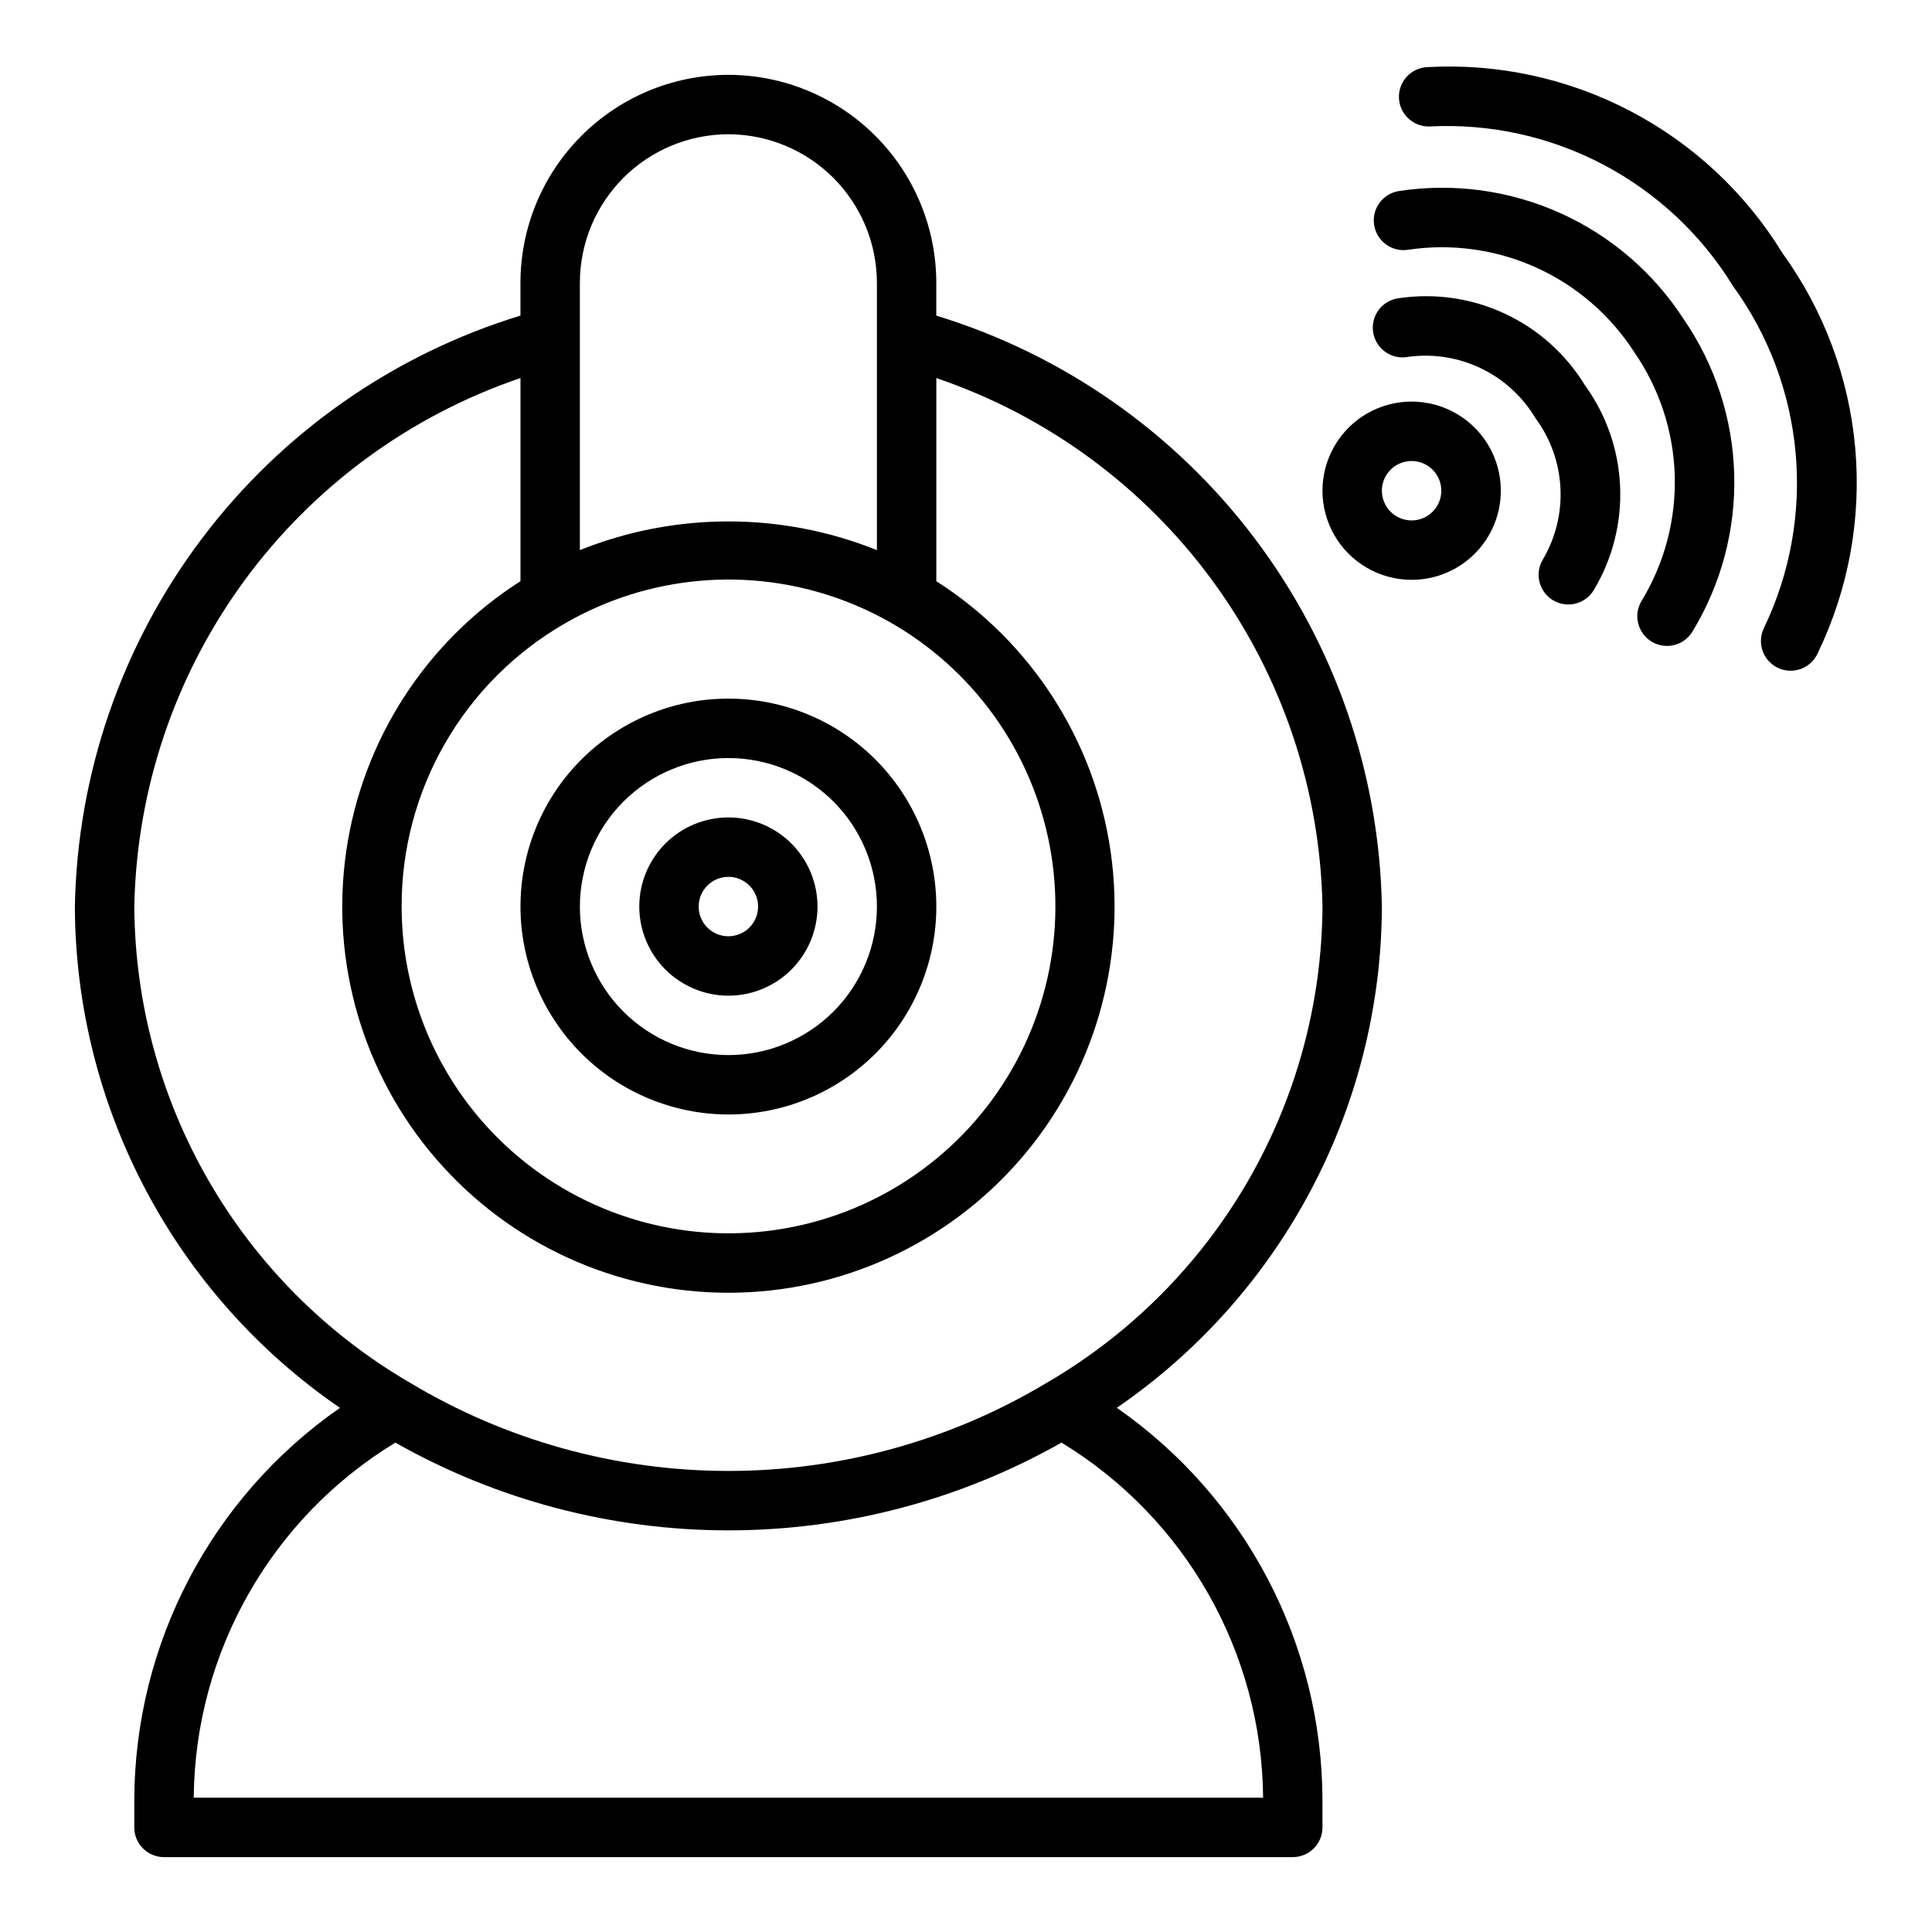 <?xml version="1.0" encoding="UTF-8"?>
<!-- The Best Svg Icon site in the world: iconSvg.co, Visit us! https://iconsvg.co -->
<svg fill="#000000" width="800px" height="800px" version="1.1" viewBox="144 144 512 512" xmlns="http://www.w3.org/2000/svg">
 <path d="m510.21 384.25c-0.645-35.223-12.414-69.34-33.625-97.469-21.207-28.129-50.77-48.828-84.457-59.141v-8.703c-0.016-14.609-5.828-28.613-16.156-38.945-10.332-10.328-24.336-16.141-38.945-16.16-14.609 0.02-28.617 5.828-38.945 16.16-10.332 10.332-16.145 24.336-16.16 38.945v8.703c-33.688 10.312-63.25 31.012-84.457 59.141-21.207 28.129-32.977 62.246-33.625 97.469 0.188 53.129 26.445 102.79 70.25 132.85-34.098 23.699-54.453 62.574-54.504 104.1v7.086c0 2.086 0.828 4.09 2.305 5.566 1.477 1.473 3.481 2.305 5.566 2.305h299.14c2.09 0 4.09-0.832 5.566-2.305 1.477-1.477 2.305-3.481 2.305-5.566v-7.086c-0.051-41.527-20.406-80.402-54.504-104.11 43.805-30.062 70.059-79.715 70.25-132.84zm-216.46-75.059c22.172-12.801 48.875-15.141 72.938-6.383 24.062 8.754 43.016 27.703 51.777 51.766 8.762 24.059 6.43 50.762-6.367 72.938s-34.75 37.559-59.965 42.012-51.105-2.477-70.727-18.93c-19.621-16.449-30.957-40.738-30.969-66.344-0.035-15.219 3.953-30.172 11.559-43.355 7.606-13.18 18.562-24.117 31.754-31.703zm43.281-129.61c10.434 0.02 20.434 4.172 27.809 11.547 7.379 7.379 11.531 17.379 11.551 27.812v70.848c-25.262-10.141-53.461-10.141-78.719 0v-70.848c0.012-10.434 4.16-20.438 11.539-27.816s17.383-11.531 27.82-11.543zm141.7 440.83h-283.39c0.324-38.5 20.535-74.094 53.43-94.102 26.922 15.242 57.332 23.254 88.27 23.254s61.348-8.012 88.27-23.254c32.895 20.008 53.102 55.602 53.426 94.102zm-57.379-109.93c-25.48 15.273-54.629 23.34-84.336 23.336-29.707-0.004-58.852-8.078-84.328-23.355-44.988-26.168-72.785-74.172-73.094-126.21 0.586-31.035 10.727-61.137 29.039-86.199 18.312-25.066 43.906-43.875 73.297-53.863v53.832c-25.039 15.996-41.887 42.09-46.164 71.492-4.281 29.406 4.43 59.215 23.871 81.688 19.438 22.473 47.684 35.391 77.398 35.391 29.711 0 57.957-12.918 77.398-35.391 19.438-22.473 28.148-52.281 23.871-81.688-4.281-29.402-21.129-55.496-46.168-71.492v-53.832c29.391 9.988 54.984 28.797 73.297 53.863 18.312 25.062 28.453 55.164 29.039 86.199-0.309 52.055-28.121 100.07-73.121 126.23zm-84.316-71.129c14.613 0 28.629-5.805 38.965-16.141 10.332-10.332 16.137-24.352 16.137-38.965 0-14.613-5.805-28.629-16.137-38.965-10.336-10.332-24.352-16.141-38.965-16.141-14.617 0-28.633 5.809-38.965 16.141-10.336 10.336-16.141 24.352-16.141 38.965 0.016 14.609 5.828 28.617 16.16 38.945 10.328 10.332 24.336 16.141 38.945 16.16zm0-94.465c10.438 0 20.449 4.148 27.832 11.527 7.379 7.383 11.527 17.395 11.527 27.832 0 10.441-4.148 20.449-11.527 27.832-7.383 7.383-17.395 11.527-27.832 11.527-10.441 0-20.453-4.144-27.832-11.527-7.383-7.383-11.527-17.391-11.527-27.832 0.012-10.434 4.16-20.438 11.539-27.816s17.383-11.531 27.82-11.543zm226.96-98.836c5.68 7.828 8.93 17.156 9.348 26.816 0.422 9.664-2.008 19.234-6.984 27.527-1.086 1.797-2.844 3.086-4.883 3.578-2.043 0.496-4.195 0.156-5.981-0.945-1.789-1.102-3.062-2.867-3.539-4.91-0.48-2.043-0.121-4.195 0.992-5.973 3.352-5.746 4.945-12.344 4.578-18.984-0.363-6.641-2.668-13.027-6.629-18.371-3.41-5.707-8.422-10.289-14.414-13.172-5.992-2.887-12.699-3.945-19.289-3.051-2.098 0.41-4.273-0.047-6.023-1.27-1.754-1.223-2.934-3.106-3.269-5.219-0.336-2.109 0.199-4.266 1.484-5.973s3.211-2.82 5.332-3.078c9.566-1.414 19.34 0.012 28.102 4.106 8.758 4.094 16.125 10.672 21.176 18.918zm26.191-17.48c8.324 12.094 12.977 26.336 13.398 41.012 0.422 14.676-3.406 29.16-11.023 41.715-1.07 1.82-2.832 3.137-4.883 3.648-2.055 0.508-4.227 0.172-6.027-0.938-1.801-1.105-3.078-2.894-3.551-4.957-0.469-2.059-0.09-4.223 1.055-6.004 6.019-9.992 9.031-21.512 8.664-33.172-0.367-11.66-4.094-22.969-10.73-32.562-6.316-9.809-15.328-17.586-25.953-22.398-10.629-4.812-22.418-6.453-33.953-4.727-4.297 0.684-8.332-2.242-9.02-6.539-0.684-4.293 2.242-8.328 6.539-9.016 14.512-2.219 29.359-0.199 42.754 5.824 13.391 6.019 24.758 15.781 32.73 28.113zm35.57 88.441c-0.844 1.945-2.438 3.469-4.418 4.223-1.984 0.754-4.188 0.68-6.109-0.211-1.926-0.891-3.41-2.523-4.117-4.523s-0.574-4.199 0.363-6.102c6.926-14.43 9.824-30.469 8.379-46.41-1.441-15.945-7.168-31.203-16.574-44.156-8.367-13.645-20.262-24.781-34.43-32.227-14.168-7.449-30.082-10.93-46.066-10.086-4.293 0.098-7.875-3.262-8.047-7.555-0.172-4.289 3.129-7.926 7.414-8.172 18.695-1.059 37.328 2.969 53.918 11.648 16.59 8.68 30.52 21.691 40.312 37.652 10.965 15.168 17.625 33.023 19.273 51.668 1.652 18.645-1.77 37.391-9.898 54.25zm-103.05-66.133c-8.273-1.648-16.801 1.238-22.367 7.578-5.566 6.344-7.328 15.172-4.621 23.164 2.707 7.988 9.473 13.93 17.746 15.578 1.539 0.305 3.102 0.461 4.668 0.465 7.891-0.004 15.254-3.949 19.633-10.512 4.379-6.559 5.191-14.875 2.168-22.16-3.027-7.285-9.488-12.582-17.227-14.113zm3.106 24.695c-0.73 3.688-3.961 6.34-7.719 6.344-3.754 0-6.988-2.652-7.723-6.336s1.234-7.371 4.707-8.809c3.469-1.438 7.473-0.227 9.559 2.898 1.16 1.734 1.582 3.859 1.176 5.902zm-188.78 132.29c6.262 0 12.27-2.488 16.699-6.918 4.426-4.43 6.914-10.434 6.914-16.699 0-6.262-2.488-12.27-6.914-16.699-4.43-4.43-10.438-6.918-16.699-6.918-6.266 0-12.27 2.488-16.699 6.918-4.43 4.43-6.918 10.438-6.918 16.699 0.008 6.262 2.496 12.266 6.926 16.691 4.426 4.43 10.43 6.918 16.691 6.926zm0-31.488c3.184 0 6.055 1.918 7.273 4.859 1.215 2.941 0.543 6.328-1.707 8.578-2.254 2.25-5.637 2.926-8.578 1.707-2.945-1.219-4.863-4.09-4.863-7.273 0.004-4.344 3.527-7.867 7.875-7.871z"/>
</svg>